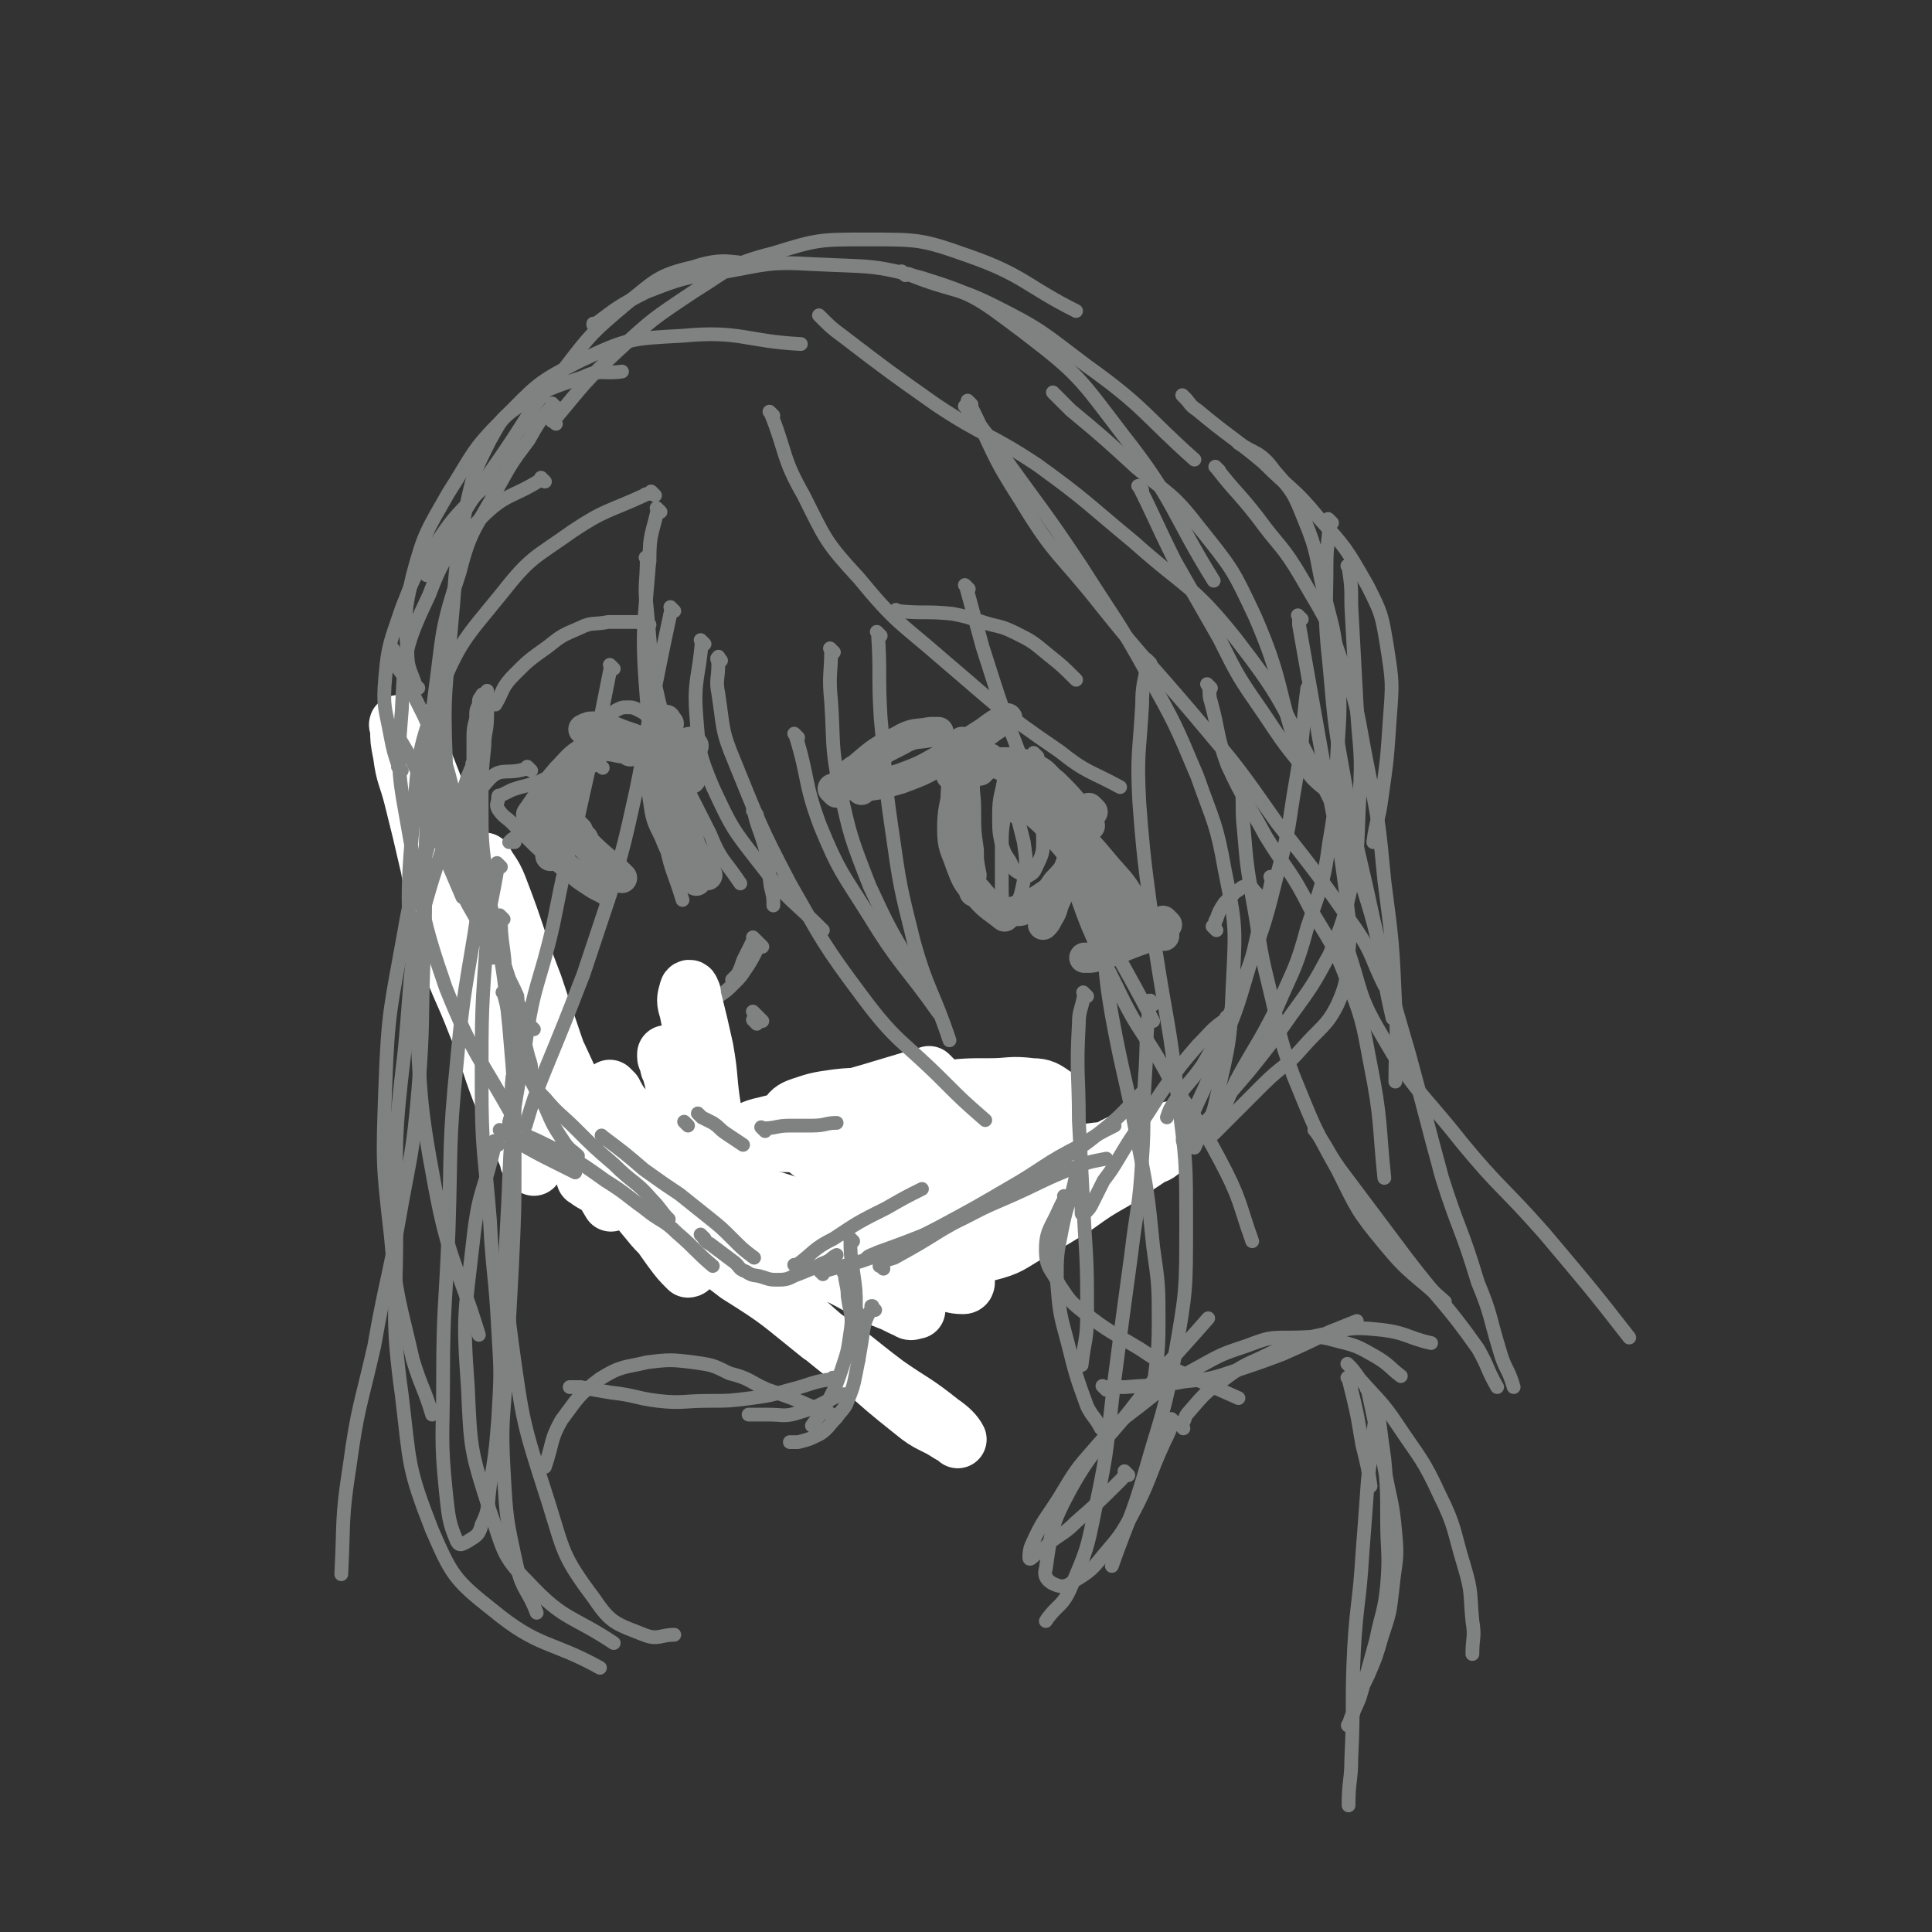 <svg viewBox='0 0 702 702' version='1.1' xmlns='http://www.w3.org/2000/svg' xmlns:xlink='http://www.w3.org/1999/xlink'><rect x="0" y="0" width="702" height="702" fill="#333333" stroke="none"/><g fill='none' stroke='#808282' stroke-width='11' stroke-linecap='round' stroke-linejoin='round'><path d='M251,283c-1,-1 -1,-1 -1,-1 -1,-1 0,0 0,0 0,0 0,0 0,0 0,0 0,0 0,0 -6,-5 -6,-5 -12,-9 -6,-4 -6,-4 -12,-6 -5,-2 -5,-2 -10,-3 -2,0 -2,0 -4,1 '/><path d='M229,273c-1,-1 -1,-1 -1,-1 -1,-1 0,0 0,0 0,0 0,0 0,0 0,0 0,0 0,0 -1,-1 0,0 0,0 -4,0 -4,-1 -9,-1 -3,0 -3,0 -6,2 -5,3 -5,4 -9,8 -6,7 -6,8 -11,15 '/><path d='M210,279c-1,-1 -1,-1 -1,-1 -1,-1 0,0 0,0 0,0 0,0 0,0 -2,4 -2,4 -3,8 -3,12 -3,13 -6,25 '/><path d='M304,288c-1,-1 -1,-1 -1,-1 -1,-1 0,0 0,0 0,0 0,0 0,0 0,0 0,0 0,0 -1,-1 0,0 0,0 0,0 0,0 0,0 5,-4 4,-5 9,-8 7,-6 7,-6 15,-10 5,-3 6,-2 11,-3 1,0 2,0 3,0 '/><path d='M313,287c-1,-1 -1,-1 -1,-1 -1,-1 0,0 0,0 0,0 0,0 0,0 0,0 0,0 0,0 -1,-1 0,0 0,0 8,-1 8,-1 15,-3 8,-3 8,-3 15,-7 9,-5 8,-5 16,-10 4,-3 4,-3 8,-5 '/><path d='M347,283c-1,-1 -1,-1 -1,-1 -1,-1 0,0 0,0 0,0 0,0 0,0 0,0 0,0 0,0 -1,-1 0,0 0,0 4,-1 4,-1 7,-2 6,-2 6,-3 12,-3 5,0 6,0 10,2 5,2 4,3 8,6 5,5 5,5 9,10 2,2 2,3 4,5 '/><path d='M361,277c-1,-1 -1,-1 -1,-1 -1,-1 0,0 0,0 0,0 0,0 0,0 0,0 -1,-1 0,0 4,2 6,3 11,7 5,4 5,4 9,8 7,8 6,8 12,16 3,5 3,5 6,10 '/><path d='M370,290c-1,-1 -1,-1 -1,-1 -1,-1 0,0 0,0 0,0 0,0 0,0 7,7 8,6 14,13 7,8 7,8 13,16 5,7 5,8 9,15 '/><path d='M392,304c-1,-1 -1,-1 -1,-1 -1,-1 0,0 0,0 0,0 0,0 0,0 0,0 -1,-1 0,0 4,4 5,5 10,11 5,6 6,6 10,13 4,6 4,7 7,13 '/><path d='M424,336c-1,-1 -1,-1 -1,-1 -1,-1 0,0 0,0 0,0 0,0 0,0 -5,2 -5,1 -9,3 -3,1 -3,1 -5,2 -3,1 -3,1 -6,3 -1,1 -1,1 -2,2 '/><path d='M423,340c-1,-1 -1,-1 -1,-1 -1,-1 0,0 0,0 0,0 0,0 0,0 -2,1 -2,0 -3,1 -6,2 -6,2 -11,4 -4,1 -4,2 -8,3 -3,1 -3,1 -6,1 '/><path d='M414,333c-1,-1 -1,-1 -1,-1 -1,-1 0,0 0,0 0,0 0,0 0,0 0,0 0,-1 0,0 -4,2 -4,3 -8,6 -2,2 -2,2 -4,3 '/><path d='M212,305c-1,-1 -1,-1 -1,-1 -1,-1 0,0 0,0 0,0 0,0 0,0 0,0 0,0 0,0 -1,-1 0,0 0,0 1,1 1,2 2,3 6,6 7,6 13,12 '/><path d='M210,302c-1,-1 -1,-1 -1,-1 -1,-1 0,0 0,0 0,0 0,0 0,0 0,0 0,0 0,0 -1,-1 0,0 0,0 '/><path d='M359,276c-1,-1 -1,-1 -1,-1 -1,-1 0,0 0,0 0,0 0,0 0,0 0,0 0,0 0,0 -1,-1 0,0 0,0 -1,2 -1,3 -2,5 '/><path d='M355,271c-1,-1 -1,-1 -1,-1 -1,-1 0,0 0,0 0,0 0,0 0,0 -2,6 -2,6 -3,12 -1,6 0,6 0,12 0,8 0,8 1,15 0,4 0,4 1,9 '/><path d='M351,271c-1,-1 -1,-1 -1,-1 -1,-1 0,0 0,0 0,0 0,0 0,0 -1,5 -2,5 -2,11 -1,9 -1,9 0,17 1,10 2,10 4,19 1,4 1,4 2,7 '/><path d='M352,279c-1,-1 -1,-1 -1,-1 -1,-1 0,0 0,0 0,0 0,0 0,0 0,0 0,-1 0,0 -2,3 -2,4 -3,8 -1,7 -2,8 -2,15 0,7 1,7 3,13 2,5 2,6 6,10 4,5 5,5 10,9 '/><path d='M397,295c-1,-1 -1,-1 -1,-1 -1,-1 0,0 0,0 0,0 0,0 0,0 0,1 0,1 0,1 -2,7 -2,7 -5,14 -2,5 -2,5 -4,10 -1,4 -2,4 -3,7 -2,4 -1,4 -3,7 -1,2 -1,2 -2,3 '/><path d='M393,314c-1,-1 -1,-1 -1,-1 -1,-1 0,0 0,0 0,0 0,0 0,0 0,0 0,-1 0,0 -4,3 -4,4 -8,8 -2,3 -2,3 -5,5 -3,2 -3,2 -6,4 -2,1 -2,1 -4,1 '/><path d='M243,263c-1,-1 -1,-1 -1,-1 -1,-1 0,0 0,0 0,0 0,0 0,0 0,0 0,-1 0,0 -1,3 -1,4 0,9 1,6 2,6 4,12 1,4 1,4 2,8 '/><path d='M239,274c-1,-1 -1,-1 -1,-1 -1,-1 0,0 0,0 0,0 0,0 0,0 0,2 0,2 0,3 0,7 0,7 1,14 1,7 1,7 4,13 2,5 2,5 5,9 2,4 3,4 5,8 '/><path d='M252,271c-1,-1 -1,-1 -1,-1 -1,-1 0,0 0,0 0,0 0,0 0,0 -1,2 -1,2 -2,4 -1,6 -1,6 -2,12 0,5 -1,5 0,9 1,5 1,5 3,9 1,4 1,4 3,7 1,3 2,2 3,5 1,1 0,1 1,2 '/></g>
<g fill='none' stroke='#808282' stroke-width='5' stroke-linecap='round' stroke-linejoin='round'><path d='M275,296c-1,-1 -1,-1 -1,-1 -1,-1 0,0 0,0 0,0 0,0 0,0 0,0 -1,-1 0,0 1,5 2,6 4,13 2,7 1,7 2,14 1,4 1,4 1,7 '/><path d='M275,342c-1,-1 -1,-1 -1,-1 -1,-1 0,0 0,0 0,0 0,0 0,0 0,0 0,0 0,0 -1,-1 0,0 0,0 -2,4 -2,4 -4,8 -1,3 -1,3 -2,5 -1,1 -1,1 -2,2 '/><path d='M277,344c-1,-1 -1,-1 -1,-1 -1,-1 0,0 0,0 0,0 0,0 0,0 0,0 0,0 0,0 -1,-1 0,0 0,0 0,0 0,0 0,0 -1,1 0,1 -1,2 -2,4 -2,4 -4,7 -2,3 -2,3 -4,5 -3,3 -3,3 -6,5 -1,1 -1,1 -2,2 '/><path d='M275,369c-1,-1 -1,-1 -1,-1 -1,-1 0,0 0,0 0,0 0,0 0,0 0,0 0,0 0,0 -1,-1 0,0 0,0 0,0 0,0 0,0 0,0 -1,-1 0,0 1,1 1,1 3,3 '/><path d='M275,372c-1,-1 -1,-1 -1,-1 -1,-1 0,0 0,0 0,0 0,0 0,0 0,0 0,0 0,0 -1,-1 0,0 0,0 0,0 0,0 0,0 0,0 0,0 0,0 '/><path d='M240,385c-1,-1 -1,-1 -1,-1 -1,-1 0,0 0,0 0,0 0,0 0,0 0,0 0,0 0,0 -1,-1 0,0 0,0 0,0 0,0 0,0 0,1 0,1 0,1 '/><path d='M254,390c-1,-1 -1,-1 -1,-1 -1,-1 0,0 0,0 0,0 0,0 0,0 0,0 0,0 0,0 -1,-1 0,0 0,0 0,0 0,0 0,0 0,1 0,1 0,1 0,1 0,1 0,2 0,1 0,1 1,2 1,1 2,1 3,2 '/><path d='M291,403c-1,-1 -1,-1 -1,-1 -1,-1 0,0 0,0 0,0 0,0 0,0 0,0 0,0 0,0 -1,-1 0,0 0,0 0,0 0,0 0,0 0,0 0,0 0,0 -1,-1 0,0 0,0 0,0 1,0 1,0 1,0 1,-1 2,-1 1,0 1,0 2,0 2,0 2,0 3,0 1,0 1,0 2,0 2,0 2,-1 4,-1 1,0 1,0 2,0 '/><path d='M310,402c-1,-1 -1,-1 -1,-1 -1,-1 0,0 0,0 0,0 0,0 0,0 0,0 0,0 0,0 -1,-1 0,0 0,0 0,0 0,0 0,0 1,1 1,0 2,1 1,1 1,1 2,2 1,1 1,1 3,2 1,1 2,0 3,1 1,0 1,1 2,1 1,0 1,0 2,0 1,0 1,-1 2,-1 1,0 1,0 2,0 1,-1 0,-1 1,-2 1,-1 1,-1 2,-2 1,-1 1,-1 1,-2 1,-1 0,-1 1,-2 1,-1 1,-1 2,-2 1,-1 1,-1 2,-2 '/><path d='M343,395c-1,-1 -1,-1 -1,-1 -1,-1 0,0 0,0 0,0 0,0 0,0 0,0 0,0 0,0 -1,-1 0,0 0,0 0,0 0,0 0,0 0,0 -1,0 0,0 6,-2 8,-2 15,-3 '/><path d='M297,408c-1,-1 -1,-1 -1,-1 -1,-1 0,0 0,0 0,0 0,0 0,0 0,0 0,0 0,0 -1,-1 0,0 0,0 0,0 0,0 0,0 0,0 0,0 0,0 -1,-1 -1,0 -2,0 -2,0 -2,0 -4,0 -2,0 -2,0 -4,0 -3,0 -3,0 -5,0 -3,0 -3,0 -5,-1 -2,0 -2,0 -4,-1 -2,0 -2,-1 -3,-1 '/><path d='M327,223c-1,-1 -1,-1 -1,-1 -1,-1 0,0 0,0 0,0 0,0 0,0 0,0 0,0 0,0 -1,-1 0,0 0,0 10,1 10,0 20,1 5,1 5,1 11,3 6,2 6,1 12,4 6,3 6,3 12,8 5,4 5,4 10,9 0,0 0,0 0,0 '/><path d='M236,227c-1,-1 -1,-1 -1,-1 -1,-1 0,0 0,0 0,0 0,0 0,0 0,0 0,0 0,0 -1,-1 0,0 0,0 -3,0 -4,0 -7,0 -4,0 -4,0 -7,0 -5,1 -6,0 -10,2 -7,3 -7,3 -12,7 -7,5 -7,5 -12,10 -5,5 -4,6 -7,11 '/><path d='M168,290c-1,-1 -1,-1 -1,-1 -1,-1 0,0 0,0 0,0 0,0 0,0 0,0 0,0 0,0 -1,-1 0,0 0,0 1,2 0,3 1,5 3,9 3,9 7,18 5,13 6,12 11,25 7,17 7,18 13,34 '/><path d='M162,297c-1,-1 -1,-1 -1,-1 -1,-1 0,0 0,0 0,0 0,0 0,0 0,0 -1,-1 0,0 0,1 1,2 2,4 6,8 7,8 12,16 6,9 7,9 11,18 5,11 5,12 8,23 3,9 2,9 4,18 1,5 1,5 1,9 '/><path d='M193,342c-1,-1 -1,-1 -1,-1 -1,-1 0,0 0,0 0,0 0,0 0,0 1,3 1,3 1,6 2,9 1,9 3,17 1,8 2,8 3,15 1,7 1,8 2,14 '/><path d='M199,369c-1,-1 -1,-1 -1,-1 -1,-1 0,0 0,0 0,0 0,0 0,0 0,0 0,-1 0,0 -1,2 0,3 0,7 0,5 1,5 1,10 0,5 0,5 0,10 0,4 1,4 1,8 0,5 -1,5 -1,10 0,2 0,2 0,4 '/><path d='M198,407c-1,-1 -1,-1 -1,-1 -1,-1 0,0 0,0 0,0 0,0 0,0 1,0 1,0 1,0 9,7 8,9 19,15 10,6 11,5 22,9 '/><path d='M211,411c-1,-1 -1,-1 -1,-1 -1,-1 0,0 0,0 0,0 0,0 0,0 0,0 -1,-1 0,0 9,5 10,6 21,11 7,4 7,4 15,8 8,4 9,5 16,9 '/><path d='M216,421c-1,-1 -1,-1 -1,-1 -1,-1 0,0 0,0 0,0 0,0 0,0 0,0 0,0 0,0 -1,-1 0,0 0,0 10,4 10,4 20,8 11,5 11,5 23,10 12,6 13,7 25,12 '/><path d='M244,425c-1,-1 -1,-1 -1,-1 -1,-1 0,0 0,0 0,0 0,0 0,0 0,0 -1,-1 0,0 9,5 10,6 20,12 11,7 12,6 23,12 4,3 4,3 9,6 '/><path d='M301,457c-1,-1 -1,-1 -1,-1 -1,-1 0,0 0,0 0,0 0,0 0,0 0,0 -1,0 0,0 10,-5 11,-5 22,-9 '/><path d='M303,458c-1,-1 -1,-1 -1,-1 -1,-1 0,0 0,0 0,0 0,0 0,0 0,0 0,0 0,0 -1,-1 0,0 0,0 4,-2 4,-3 9,-5 11,-6 11,-6 22,-11 12,-5 12,-5 24,-9 6,-3 6,-3 12,-5 '/><path d='M315,464c-1,-1 -1,-1 -1,-1 -1,-1 0,0 0,0 0,0 0,0 0,0 0,0 -1,0 0,0 4,-7 4,-7 10,-13 8,-8 8,-8 17,-15 11,-9 11,-9 23,-16 13,-10 14,-10 27,-18 '/></g>
<g fill='none' stroke='#FFFFFF' stroke-width='21' stroke-linecap='round' stroke-linejoin='round'><path d='M194,424c-1,-1 -1,-1 -1,-1 -1,-1 0,0 0,0 0,0 0,0 0,0 0,0 0,0 0,0 -1,-1 -1,-1 -1,-2 -5,-12 -5,-12 -10,-24 -5,-13 -4,-13 -9,-25 -5,-13 -6,-13 -10,-25 -5,-16 -4,-16 -7,-32 -3,-13 -3,-13 -6,-25 -2,-8 -3,-8 -4,-16 -1,-5 -1,-5 -1,-9 0,-1 -1,-2 0,-2 1,0 2,0 3,1 3,4 3,5 5,10 4,10 4,10 8,21 6,15 6,15 12,30 7,18 7,19 14,36 6,15 6,14 12,28 4,10 4,10 8,20 2,4 2,4 4,8 0,1 1,1 1,2 0,0 0,1 0,1 0,-1 0,-2 0,-3 -2,-5 -2,-5 -4,-9 -5,-11 -4,-12 -9,-23 -7,-14 -8,-14 -15,-29 -8,-16 -8,-16 -15,-33 -5,-10 -5,-10 -9,-21 -1,-4 -2,-7 -2,-7 0,0 1,3 3,5 4,6 4,6 7,11 6,11 7,11 12,23 7,14 7,15 13,30 7,15 7,15 13,31 5,12 4,13 9,25 3,7 3,7 6,14 1,2 1,2 1,3 0,0 0,0 0,0 -3,-5 -3,-5 -5,-10 -5,-14 -5,-14 -9,-28 -7,-20 -7,-20 -14,-41 -7,-18 -6,-18 -13,-36 -2,-5 -3,-5 -5,-9 0,0 0,1 0,1 3,9 3,9 6,18 5,14 5,14 10,27 6,13 5,13 11,25 6,13 6,13 12,25 6,11 5,11 11,22 5,7 5,7 10,13 4,5 5,5 9,9 3,3 3,3 5,6 1,1 1,1 1,1 0,1 -1,1 -1,1 -3,-3 -3,-3 -6,-7 -8,-11 -7,-11 -14,-22 -9,-11 -10,-10 -18,-21 -5,-7 -5,-7 -9,-13 0,-1 -1,-1 -1,-1 3,4 4,5 8,9 11,11 11,10 21,20 14,13 13,14 27,26 13,11 13,10 27,21 13,12 13,12 27,23 10,9 10,9 20,17 6,5 7,4 13,8 2,1 3,2 3,2 -1,-2 -3,-4 -6,-6 -10,-8 -10,-7 -20,-14 -12,-9 -12,-10 -24,-18 -15,-12 -14,-12 -30,-22 -13,-10 -13,-10 -27,-19 -10,-6 -10,-6 -19,-11 -4,-2 -5,-2 -8,-4 -1,-1 -2,-1 -1,-1 0,-1 1,0 3,0 9,1 9,1 17,3 13,4 13,4 25,9 13,6 13,7 27,13 11,6 11,6 21,11 8,4 8,5 15,8 5,2 5,2 10,4 1,0 2,0 2,0 -1,0 -2,1 -3,0 -7,-3 -7,-4 -13,-7 -11,-6 -11,-6 -22,-11 -14,-8 -14,-8 -27,-15 -11,-6 -11,-7 -22,-12 -7,-4 -7,-4 -14,-6 -2,-1 -2,0 -4,0 0,0 0,0 0,0 4,2 4,2 8,3 9,2 9,1 17,3 14,3 14,2 28,5 13,4 13,4 26,9 11,4 11,5 21,10 8,4 7,5 14,8 4,2 4,2 8,3 1,0 1,0 1,0 0,0 0,1 -1,1 -4,0 -5,-1 -9,-2 -11,-3 -11,-3 -22,-7 -13,-5 -13,-6 -27,-11 -15,-6 -15,-6 -31,-11 -10,-4 -10,-4 -22,-7 -6,-2 -7,-2 -13,-3 -2,0 -2,0 -3,1 0,0 0,1 1,1 5,3 4,4 9,6 10,4 10,4 20,7 14,4 14,4 29,7 15,3 15,4 30,6 13,2 13,3 27,3 10,0 10,0 20,-2 8,-2 8,-3 15,-7 9,-5 9,-5 17,-10 7,-5 7,-5 14,-9 6,-4 6,-4 12,-8 3,-2 3,-1 5,-3 0,0 0,-1 0,-1 -3,0 -3,0 -6,0 -7,0 -7,0 -14,1 -11,1 -11,2 -21,3 -12,2 -13,0 -25,3 -10,3 -10,4 -21,8 -7,3 -7,3 -13,7 -4,3 -4,3 -6,7 -1,1 -1,3 0,3 4,2 5,3 10,2 13,-1 13,-2 25,-5 15,-5 15,-5 29,-11 14,-6 13,-6 26,-12 8,-4 9,-4 16,-8 3,-2 3,-3 4,-4 0,-1 -1,0 -2,0 -7,1 -8,0 -14,3 -9,4 -9,5 -17,10 -5,3 -4,4 -8,7 '/><path d='M223,397c-1,-1 -1,-1 -1,-1 -1,-1 0,0 0,0 0,0 0,0 0,0 0,0 -1,-1 0,0 2,2 2,4 5,7 7,7 7,7 14,14 5,5 5,5 10,9 3,3 3,3 6,6 2,2 2,2 4,4 1,1 1,1 1,1 0,0 0,-1 -1,-2 -2,-4 -2,-4 -4,-7 -2,-5 -2,-5 -4,-10 -3,-6 -3,-6 -5,-12 -2,-6 -1,-6 -3,-12 -1,-4 -1,-4 -2,-7 0,-2 -1,-2 -1,-3 0,0 0,-1 0,-1 0,1 0,2 1,3 0,2 0,2 1,3 1,3 1,3 3,5 2,4 3,3 5,7 3,5 2,5 5,9 2,4 3,3 5,7 1,2 0,2 1,4 0,1 1,1 1,1 0,0 0,0 0,0 -1,-3 -1,-3 -2,-6 -2,-6 -2,-6 -3,-12 -2,-12 -1,-12 -3,-23 -2,-9 -2,-9 -4,-17 -1,-2 0,-3 -1,-4 0,-1 -1,-1 -1,0 -1,3 -1,4 0,7 1,5 1,5 2,9 2,7 2,7 3,13 2,12 2,12 4,23 '/><path d='M339,392c-1,-1 -1,-1 -1,-1 -1,-1 0,0 0,0 -1,0 -1,0 -2,0 -10,3 -10,3 -20,6 -11,3 -11,4 -21,7 -9,3 -9,3 -17,5 -5,1 -5,2 -9,3 -3,1 -3,0 -5,1 0,0 0,1 0,1 4,1 4,1 8,1 13,0 13,1 26,0 15,-1 15,-1 30,-3 13,-1 13,-1 26,-3 10,-2 10,-1 19,-4 6,-2 7,-1 10,-4 1,-1 1,-2 0,-3 -3,-2 -4,-3 -8,-3 -8,-1 -8,0 -15,0 -9,0 -9,0 -18,1 -10,1 -10,1 -20,2 -9,1 -10,0 -18,1 -7,1 -7,1 -13,3 -3,1 -4,2 -5,4 -1,2 0,3 1,4 5,6 5,8 12,11 14,6 15,6 30,8 14,3 14,2 28,2 11,0 12,0 22,-3 6,-1 6,-2 11,-5 2,-1 1,-2 2,-3 '/></g>
<g fill='none' stroke='#808282' stroke-width='5' stroke-linecap='round' stroke-linejoin='round'><path d='M250,409c-1,-1 -1,-1 -1,-1 -1,-1 0,0 0,0 0,0 0,0 0,0 0,0 0,0 0,0 -1,-1 0,0 0,0 0,0 0,0 0,0 '/><path d='M255,406c-1,-1 -1,-1 -1,-1 -1,-1 0,0 0,0 0,0 0,0 0,0 0,0 0,0 0,0 -1,-1 0,0 0,0 0,0 0,0 0,0 0,0 -1,-1 0,0 0,0 0,0 1,1 2,1 2,1 4,2 3,2 2,2 5,4 3,2 3,2 6,4 '/><path d='M278,411c-1,-1 -1,-1 -1,-1 -1,-1 0,0 0,0 0,0 0,0 0,0 0,0 0,0 0,0 -1,-1 0,0 0,0 0,0 0,0 0,0 0,0 0,0 0,0 -1,-1 0,0 0,0 5,0 5,-1 10,-1 4,0 4,0 8,0 5,0 5,-1 9,-1 '/><path d='M157,281c-1,-1 -1,-1 -1,-1 -1,-1 0,0 0,0 0,0 0,0 0,0 1,7 0,7 1,13 2,10 2,10 5,19 3,7 3,7 6,14 '/><path d='M144,266c-1,-1 -1,-1 -1,-1 -1,-1 0,0 0,0 0,0 0,0 0,0 0,0 0,0 0,0 -1,-1 0,0 0,0 5,8 5,8 9,16 5,10 5,10 9,20 5,10 4,10 8,20 3,9 3,10 6,18 2,5 2,5 4,9 '/><path d='M162,286c-1,-1 -1,-1 -1,-1 -1,-1 0,0 0,0 0,0 0,0 0,0 0,1 0,1 0,2 0,8 0,8 1,16 1,7 2,7 4,13 3,7 3,7 6,13 4,7 5,7 8,14 4,9 4,9 6,17 1,5 1,5 2,9 '/><path d='M183,334c-1,-1 -1,-1 -1,-1 -1,-1 0,0 0,0 0,0 0,0 0,0 0,0 -1,-1 0,0 0,5 0,6 1,13 1,8 0,8 1,15 1,7 1,7 2,13 1,5 0,5 1,10 0,4 1,4 1,7 '/><path d='M188,363c-1,-1 -1,-1 -1,-1 -1,-1 0,0 0,0 0,0 0,0 0,0 0,6 0,6 0,12 0,5 0,5 0,10 0,6 -1,6 -1,12 0,5 0,5 0,9 0,2 0,2 -1,3 '/><path d='M188,363c-1,-1 -1,-1 -1,-1 -1,-1 0,0 0,0 0,0 0,0 0,0 0,0 0,-1 0,0 -1,5 0,6 0,13 0,5 0,5 0,10 0,5 -1,5 -1,10 0,4 0,4 0,8 0,3 -1,3 -1,6 '/><path d='M183,412c-1,-1 -1,-1 -1,-1 -1,-1 0,0 0,0 0,0 0,0 0,0 0,0 -1,-1 0,0 2,1 3,2 6,4 7,4 7,4 13,7 4,2 4,2 8,4 '/><path d='M195,395c-1,-1 -1,-1 -1,-1 -1,-1 0,0 0,0 0,0 0,0 0,0 0,0 0,0 0,0 -1,-1 0,0 0,0 2,3 2,3 4,5 5,6 6,6 11,11 7,7 7,7 14,13 7,7 8,6 14,13 3,3 3,4 6,7 '/><path d='M193,414c-1,-1 -1,-1 -1,-1 -1,-1 0,0 0,0 0,0 0,0 0,0 0,0 -1,-1 0,0 5,2 6,3 13,6 8,5 8,5 15,10 8,5 7,5 14,10 6,5 7,4 12,9 7,6 7,7 13,12 '/><path d='M220,414c-1,-1 -1,-1 -1,-1 -1,-1 0,0 0,0 0,0 0,0 0,0 0,0 0,0 0,0 -1,-1 0,0 0,0 8,6 8,6 15,12 7,5 7,5 13,9 5,4 5,4 10,8 5,4 5,4 9,8 4,4 4,4 8,7 '/><path d='M256,450c-1,-1 -1,-1 -1,-1 -1,-1 0,0 0,0 0,0 0,0 0,0 0,0 -1,-1 0,0 1,1 1,2 3,3 4,3 4,3 8,6 3,2 2,3 5,4 3,2 3,1 6,2 3,1 3,1 6,1 4,0 4,-1 7,-2 5,-2 5,-2 9,-4 3,-1 3,-2 5,-3 '/><path d='M290,461c-1,-1 -1,-1 -1,-1 -1,-1 0,0 0,0 0,0 0,0 0,0 0,0 0,0 0,0 -1,-1 0,0 0,0 7,-5 6,-6 14,-10 9,-6 9,-6 19,-11 7,-4 7,-4 13,-7 '/><path d='M324,456c-1,-1 -1,-1 -1,-1 -1,-1 0,0 0,0 0,0 0,0 0,0 0,0 0,0 0,0 -1,-1 0,0 0,0 -2,1 -2,0 -4,1 -2,0 -2,1 -3,1 0,0 -1,0 -1,0 1,-1 2,-1 4,-2 11,-4 11,-4 21,-8 13,-5 12,-6 24,-11 14,-6 14,-7 27,-12 5,-2 6,-2 11,-3 '/><path d='M299,463c-1,-1 -1,-1 -1,-1 -1,-1 0,0 0,0 0,0 0,0 0,0 0,0 0,0 0,0 -1,-1 0,0 0,0 0,0 1,0 1,0 10,-3 10,-2 20,-6 12,-4 12,-5 22,-10 13,-7 13,-7 25,-14 14,-8 13,-9 27,-16 6,-4 6,-4 12,-7 '/><path d='M321,461c-1,-1 -1,-1 -1,-1 -1,-1 0,0 0,0 0,0 0,0 0,0 0,0 -1,0 0,0 1,-2 2,-2 5,-3 9,-5 9,-5 17,-10 7,-4 7,-4 14,-8 8,-4 8,-4 15,-8 7,-4 7,-4 14,-9 7,-5 8,-5 14,-10 9,-7 9,-8 16,-15 '/><path d='M442,338c-1,-1 -1,-1 -1,-1 -1,-1 0,0 0,0 0,0 0,0 0,0 0,0 0,0 0,0 -1,-1 0,0 0,0 0,0 0,0 0,0 1,-2 0,-2 1,-3 1,-3 1,-3 3,-6 2,-2 2,-2 4,-4 2,-1 2,-2 4,-2 2,0 2,1 3,2 2,2 2,2 4,4 '/><path d='M463,320c-1,-1 -1,-1 -1,-1 -1,-1 0,0 0,0 0,0 0,0 0,0 0,1 0,1 0,1 -2,10 -2,10 -5,19 -2,9 -2,9 -5,17 -3,8 -3,8 -7,16 -4,8 -4,8 -8,15 -5,7 -6,7 -10,13 -2,3 -2,3 -3,6 '/><path d='M447,371c-1,-1 -1,-1 -1,-1 -1,-1 0,0 0,0 0,0 0,0 0,0 0,0 0,-1 0,0 -6,4 -6,5 -11,10 -6,7 -6,7 -11,14 -5,7 -5,8 -10,15 -4,6 -4,6 -7,11 -3,5 -3,5 -6,9 -2,4 -2,4 -4,8 -1,2 -1,2 -3,4 0,0 -1,0 -1,0 0,0 0,-1 0,-1 0,-2 0,-2 -1,-4 -1,-2 -1,-2 -1,-4 0,-1 0,-1 0,-1 '/><path d='M176,338c-1,-1 -1,-1 -1,-1 -1,-1 0,0 0,0 0,0 0,0 0,0 0,-1 0,-1 0,-2 -1,-10 -1,-10 -2,-19 0,-7 0,-7 0,-14 0,-6 -1,-6 -1,-12 0,-6 0,-6 0,-12 0,-5 0,-5 0,-9 0,-4 0,-4 1,-8 0,-3 0,-3 1,-5 0,-2 0,-2 1,-3 0,-1 1,-1 2,-1 0,-1 0,-1 0,-1 0,0 0,0 0,0 0,1 0,1 0,1 0,1 0,1 0,2 0,3 0,3 0,6 0,6 -1,6 -1,11 -1,10 -1,10 -1,20 0,15 0,15 2,29 2,14 2,14 5,27 2,8 3,8 6,15 '/><path d='M173,279c-1,-1 -1,-1 -1,-1 -1,-1 0,0 0,0 0,0 0,0 0,0 0,0 0,-1 0,0 -1,1 -1,2 -2,4 -2,7 -3,7 -3,13 0,9 0,9 2,17 3,10 3,10 7,20 3,9 4,9 7,18 3,8 2,8 4,15 2,6 2,6 3,11 1,4 1,4 2,8 1,3 1,3 1,5 0,1 0,1 0,2 0,0 0,0 0,0 '/><path d='M184,362c-1,-1 -1,-1 -1,-1 -1,-1 0,0 0,0 0,0 0,0 0,0 3,11 2,11 6,22 4,10 4,10 9,19 3,7 3,7 7,13 2,3 3,3 5,5 '/><path d='M194,374c-1,-1 -1,-1 -1,-1 -1,-1 0,0 0,0 0,0 0,0 0,0 0,0 0,0 0,0 -3,-4 -3,-4 -4,-7 -4,-8 -3,-8 -6,-16 -3,-9 -3,-9 -5,-17 -3,-11 -3,-11 -6,-21 -3,-10 -3,-10 -6,-21 -3,-8 -2,-8 -5,-16 -3,-8 -4,-8 -7,-15 -3,-6 -3,-6 -6,-12 -2,-4 -3,-4 -5,-8 -1,-2 0,-2 0,-4 '/><path d='M175,324c-1,-1 -1,-1 -1,-1 -1,-1 0,0 0,0 0,0 0,0 0,0 0,0 0,0 0,0 -1,-1 -1,-1 -1,-1 -6,-11 -8,-11 -11,-22 -4,-11 -2,-12 -3,-24 -1,-9 -1,-10 0,-20 0,-7 1,-7 2,-15 0,-3 1,-3 1,-5 '/><path d='M240,186c-1,-1 -1,-1 -1,-1 -1,-1 0,0 0,0 0,0 0,0 0,0 -2,9 -3,9 -3,18 -2,25 -3,26 -1,51 2,27 3,27 7,53 2,10 3,10 6,20 '/><path d='M236,204c-1,-1 -1,-1 -1,-1 -1,-1 0,0 0,0 0,9 -1,9 0,18 2,20 1,21 6,40 6,22 7,22 17,42 4,10 5,9 11,18 '/><path d='M256,234c-1,-1 -1,-1 -1,-1 -1,-1 0,0 0,0 0,0 0,0 0,0 -1,13 -3,14 -2,27 1,13 1,14 6,26 7,15 7,15 18,29 9,12 11,12 22,23 '/><path d='M262,240c-1,-1 -1,-2 -1,-1 -1,0 0,1 0,2 0,6 -1,6 0,11 2,13 1,13 6,25 9,22 9,23 20,44 12,21 12,22 27,42 12,16 14,15 29,30 7,7 7,7 15,14 '/><path d='M290,268c-1,-1 -1,-1 -1,-1 -1,-1 0,0 0,0 0,0 0,0 0,0 5,16 3,17 9,33 7,17 8,17 18,33 11,18 13,18 25,35 '/><path d='M303,237c-1,-1 -1,-1 -1,-1 -1,-1 0,0 0,0 0,0 0,0 0,0 0,9 -1,9 0,19 1,15 0,16 3,31 4,18 4,18 11,36 7,15 7,15 16,30 3,7 4,6 8,13 '/><path d='M320,231c-1,-1 -1,-1 -1,-1 -1,-1 0,0 0,0 1,15 0,15 1,31 2,20 1,20 4,40 3,21 3,21 8,41 5,18 7,18 13,36 '/><path d='M352,214c-1,-1 -1,-1 -1,-1 -1,-1 0,0 0,0 0,0 0,0 0,0 3,11 3,11 6,22 7,22 7,22 15,43 10,24 11,24 22,47 12,23 13,23 25,46 '/><path d='M377,275c-1,-1 -1,-1 -1,-1 -1,-1 0,0 0,0 0,0 0,0 0,0 6,20 5,20 11,39 8,24 8,24 19,46 8,17 10,16 19,33 9,14 10,14 18,29 8,15 7,16 12,30 '/><path d='M401,332c-1,-1 -1,-1 -1,-1 -1,-1 0,0 0,0 0,0 0,0 0,0 0,2 0,2 0,3 2,17 1,18 4,35 4,22 5,22 9,44 4,20 4,20 6,40 2,14 2,14 2,28 0,13 -1,13 -2,25 '/><path d='M395,362c-1,-1 -1,-1 -1,-1 -1,-1 0,0 0,0 -1,6 -2,6 -2,11 -1,18 0,18 0,35 1,19 1,19 2,38 1,16 1,16 1,33 0,9 -1,9 -2,18 '/><path d='M245,222c-1,-1 -1,-1 -1,-1 -1,-1 0,0 0,0 0,0 0,0 0,0 -3,14 -3,14 -6,29 -4,19 -3,19 -7,38 -4,18 -4,18 -9,36 -5,15 -5,15 -10,30 -7,18 -7,18 -14,35 -4,10 -4,10 -7,20 '/><path d='M223,243c-1,-1 -1,-1 -1,-1 -1,-1 0,0 0,0 0,0 0,0 0,0 -2,10 -2,10 -4,20 -4,17 -4,17 -8,35 -5,19 -5,19 -9,39 -5,22 -7,21 -10,43 -4,24 -5,24 -6,49 -1,30 -3,30 1,60 4,29 4,29 13,57 6,19 5,20 17,36 6,9 8,9 18,13 5,2 6,0 11,0 '/><path d='M162,292c-1,-1 -1,-2 -1,-1 -1,0 0,0 0,1 -2,6 -2,6 -4,11 -5,17 -7,17 -10,35 -5,28 -6,29 -7,57 -1,27 -1,28 2,54 2,23 3,23 8,45 3,10 4,10 7,20 '/><path d='M174,310c-1,-1 -1,-1 -1,-1 -1,-1 0,0 0,0 0,0 0,0 0,0 3,12 4,12 6,24 4,20 4,20 6,40 2,23 2,23 2,47 0,20 0,20 -1,41 -1,18 -1,18 -2,37 -1,18 -2,18 -1,36 1,18 1,18 5,36 2,8 4,8 7,16 '/><path d='M181,416c-1,-1 -1,-1 -1,-1 -1,-1 0,0 0,0 -4,18 -6,17 -8,35 -3,27 -4,27 -2,54 1,23 1,23 8,45 5,14 4,16 14,26 13,14 16,12 31,22 '/><path d='M418,241c-1,-1 -1,-1 -1,-1 -1,-1 0,0 0,0 -1,8 -2,8 -2,16 -1,18 -2,18 -1,36 2,27 3,27 6,54 4,26 5,26 8,53 3,23 3,23 3,46 0,24 0,24 -4,47 -4,22 -5,22 -11,43 -5,17 -6,17 -12,34 '/><path d='M419,365c-1,-1 -1,-1 -1,-1 -1,-1 0,0 0,0 0,0 0,0 0,0 0,0 0,-1 0,0 -2,13 -1,14 -2,28 -1,15 0,15 -1,29 -1,18 -2,18 -4,35 -3,22 -3,22 -6,45 -3,24 -2,24 -7,47 -3,15 -3,15 -9,29 -3,7 -5,6 -9,12 '/><path d='M427,517c-1,-1 -1,-1 -1,-1 -1,-1 0,0 0,0 -1,4 -1,4 -3,8 -6,13 -5,14 -12,27 -4,7 -4,7 -10,14 -4,5 -5,6 -10,9 -3,2 -4,3 -7,2 -3,-1 -5,-3 -4,-6 2,-14 2,-16 9,-29 9,-16 11,-15 22,-29 13,-17 14,-17 28,-33 '/><path d='M310,451c-1,-1 -1,-1 -1,-1 -1,-1 0,0 0,0 0,0 0,0 0,0 0,0 -1,-1 0,0 0,5 0,6 1,12 1,7 1,7 1,13 1,6 1,6 1,12 0,4 0,4 0,7 '/><path d='M308,464c-1,-1 -1,-1 -1,-1 -1,-1 0,0 0,0 0,0 0,0 0,0 0,0 0,0 0,0 -1,-1 0,0 0,0 0,0 0,0 0,0 0,0 -1,-1 0,0 0,3 1,4 1,8 1,7 2,7 1,13 -1,7 -1,7 -3,13 -2,6 -2,6 -5,12 -3,5 -3,5 -6,9 '/><path d='M318,476c-1,-1 -1,-1 -1,-1 -1,-1 0,0 0,0 0,0 0,0 0,0 0,0 0,-1 0,0 -3,5 -3,6 -4,13 -1,6 -1,6 -2,11 -1,5 -1,5 -3,10 -1,3 -2,3 -4,6 -3,3 -3,4 -6,6 -4,2 -4,2 -8,3 -2,0 -2,0 -3,0 '/><path d='M392,428c-1,-1 -1,-1 -1,-1 -1,-1 0,0 0,0 0,0 0,0 0,0 0,0 0,0 0,0 -1,-1 0,0 0,0 -2,10 -3,9 -5,19 -2,10 -2,10 -2,19 1,12 1,12 4,23 3,12 3,12 7,23 2,4 3,4 5,8 '/><path d='M388,436c-1,-1 -1,-1 -1,-1 -1,-1 0,0 0,0 0,0 0,0 0,0 -1,2 -1,2 -2,4 -3,7 -5,8 -5,15 0,7 2,7 5,13 4,6 4,6 9,10 9,7 10,7 20,13 9,6 9,6 18,10 9,4 9,4 18,8 '/><path d='M402,505c-1,-1 -1,-1 -1,-1 -1,-1 0,0 0,0 0,0 0,0 0,0 4,0 4,0 8,0 11,-1 11,0 21,-2 10,-1 10,-1 19,-4 9,-3 9,-3 17,-6 9,-4 9,-4 17,-8 5,-2 5,-2 10,-4 '/><path d='M430,519c-1,-1 -1,-1 -1,-1 -1,-1 0,0 0,0 0,0 0,0 0,0 0,0 0,0 0,0 -1,-1 0,0 0,0 2,-2 1,-3 3,-5 6,-7 6,-7 13,-12 8,-6 8,-5 16,-9 9,-4 9,-5 19,-7 10,-2 10,-3 20,-2 11,1 11,3 20,5 '/><path d='M308,508c-1,-1 -1,-1 -1,-1 -1,-1 0,0 0,0 0,0 0,0 0,0 -1,0 -1,0 -2,0 -7,3 -7,4 -14,6 -6,2 -6,1 -12,1 -4,0 -4,0 -7,0 '/><path d='M146,280c-1,-1 -1,-1 -1,-1 -1,-1 0,0 0,0 0,0 0,0 0,0 -2,-6 -2,-6 -3,-11 -2,-11 -3,-11 -2,-22 1,-12 2,-13 6,-25 4,-10 4,-11 10,-20 7,-10 7,-11 15,-19 5,-6 6,-5 12,-9 '/><path d='M198,175c-1,-1 -1,-1 -1,-1 -1,-1 0,0 0,0 0,0 0,0 0,0 -11,7 -13,5 -22,14 -11,12 -13,12 -19,28 -9,19 -9,21 -10,42 -2,23 -1,24 3,47 5,27 4,28 13,54 10,25 13,26 25,48 '/><path d='M182,315c-1,-1 -1,-1 -1,-1 -1,-1 0,0 0,0 -2,13 -3,13 -4,26 -2,27 -2,27 -2,54 0,24 1,24 3,49 1,20 2,20 3,40 1,16 1,16 0,33 -1,12 -1,12 -3,24 -1,7 0,8 -3,14 -1,4 -2,4 -5,6 -2,1 -3,2 -4,0 -3,-7 -3,-9 -4,-18 -2,-20 -1,-20 -1,-41 0,-27 1,-27 2,-54 1,-31 0,-31 3,-61 3,-33 5,-34 9,-65 '/><path d='M176,339c-1,-1 -1,-1 -1,-1 -1,-1 0,0 0,0 0,0 0,0 0,0 -4,-9 -6,-9 -8,-18 -5,-22 -4,-22 -5,-44 -1,-25 0,-25 2,-49 2,-21 1,-21 5,-41 3,-14 3,-14 9,-26 4,-7 4,-8 10,-12 11,-7 12,-7 24,-11 6,-3 7,-1 14,-2 '/><path d='M415,178c-1,-1 -1,-1 -1,-1 -1,-1 0,0 0,0 0,0 0,0 0,0 0,0 -1,-1 0,0 6,12 6,13 13,27 8,14 8,14 16,28 7,14 7,14 16,27 8,12 8,12 18,24 5,5 6,4 11,9 '/><path d='M440,250c-1,-1 -1,-1 -1,-1 -1,-1 0,0 0,0 1,3 0,3 1,6 3,11 2,12 6,23 6,13 7,13 14,26 8,13 9,12 16,26 7,12 8,12 13,25 6,15 6,16 9,32 4,20 3,22 5,41 '/><path d='M452,285c-1,-1 -1,-1 -1,-1 -1,-1 0,0 0,0 0,0 0,0 0,0 1,9 0,9 1,18 1,12 1,12 3,24 3,16 2,16 6,32 4,16 3,17 9,33 7,17 7,18 16,34 7,14 7,15 17,27 9,11 11,11 22,21 '/><path d='M479,412c-1,-1 -1,-1 -1,-1 -1,-1 0,0 0,0 5,7 4,7 9,14 12,16 12,16 24,32 13,17 14,16 26,33 4,7 3,7 7,14 '/><path d='M155,209c-1,-1 -1,-1 -1,-1 -1,-1 0,0 0,0 0,0 0,0 0,0 3,-4 3,-4 5,-7 12,-18 11,-18 23,-35 11,-16 10,-17 23,-32 10,-13 10,-13 23,-24 10,-8 11,-10 24,-13 12,-4 14,-1 26,-1 '/><path d='M152,250c-1,-1 -1,-1 -1,-1 -1,-1 0,0 0,0 0,0 0,0 0,0 -2,-6 -3,-6 -3,-13 -1,-13 -1,-14 2,-27 4,-15 5,-16 13,-30 9,-14 8,-15 20,-27 12,-12 12,-13 28,-21 17,-8 18,-8 37,-9 21,-2 23,2 43,3 '/><path d='M202,154c-1,-1 -1,-1 -1,-1 -1,-1 0,0 0,0 0,0 0,0 0,0 0,0 -1,0 0,0 11,-13 11,-14 24,-26 12,-11 12,-11 27,-21 13,-8 13,-10 29,-14 16,-5 17,-5 34,-5 19,0 20,0 37,6 20,7 21,11 39,20 '/><path d='M329,100c-1,-1 -1,-1 -1,-1 -1,-1 0,0 0,0 1,1 2,0 3,1 15,6 16,4 30,11 18,9 18,10 34,22 21,15 21,18 39,34 '/><path d='M431,145c-1,-1 -1,-1 -1,-1 -1,-1 0,0 0,0 0,0 0,0 0,0 3,3 2,3 5,5 12,10 12,9 24,19 10,10 11,9 20,20 10,11 10,11 18,25 5,10 5,10 7,22 2,13 2,13 1,26 -1,15 -1,15 -3,29 -1,8 -2,8 -3,16 '/><path d='M491,207c-1,-1 -1,-1 -1,-1 -1,-1 0,0 0,0 0,0 0,0 0,0 1,7 1,7 1,14 1,19 1,19 2,37 1,16 2,16 1,32 -1,17 0,17 -3,33 -3,13 -3,13 -8,25 -6,11 -6,11 -14,22 -7,10 -7,10 -15,20 -6,7 -6,7 -12,14 -4,5 -4,5 -8,9 -2,2 -4,4 -4,3 -1,-1 1,-4 2,-7 5,-12 6,-12 10,-24 7,-16 7,-16 12,-33 6,-17 6,-17 10,-33 5,-18 4,-18 7,-35 3,-17 2,-18 4,-33 '/><path d='M473,225c-1,-1 -1,-1 -1,-1 -1,-1 0,0 0,0 0,1 0,2 0,3 3,17 3,17 6,34 3,17 3,17 6,33 3,15 3,15 5,30 1,11 2,11 1,22 -1,9 0,10 -4,19 -4,8 -6,8 -13,16 -6,7 -7,6 -14,13 -6,6 -6,6 -12,12 -3,3 -4,4 -6,6 0,0 0,-1 0,-1 4,-9 4,-9 8,-18 7,-13 8,-13 15,-27 6,-14 7,-14 11,-29 5,-15 6,-16 8,-31 3,-17 2,-17 3,-34 1,-15 1,-15 0,-30 -1,-14 -2,-14 -5,-27 -3,-13 -2,-14 -7,-26 -4,-10 -4,-10 -11,-18 -5,-7 -7,-6 -13,-10 '/><path d='M443,171c-1,-1 -1,-1 -1,-1 -1,-1 0,0 0,0 0,0 0,0 0,0 7,9 8,9 15,18 8,11 9,10 16,22 8,14 9,14 14,29 7,19 6,20 10,40 4,20 4,20 6,41 3,23 3,23 4,46 1,13 0,13 0,27 '/><path d='M484,190c-1,-1 -1,-1 -1,-1 -1,-1 0,0 0,0 0,8 -1,8 -1,16 0,18 -1,18 1,36 2,23 2,23 6,45 4,24 5,24 10,48 6,25 6,25 13,49 6,22 6,23 12,45 6,19 7,18 13,38 5,12 4,12 8,25 2,7 3,6 5,13 '/><path d='M490,341c-1,-1 -1,-1 -1,-1 -1,-1 0,0 0,0 0,0 0,0 0,0 0,2 -1,2 0,3 6,17 4,18 13,33 12,21 14,20 29,39 14,17 15,16 30,33 16,19 17,20 31,38 '/><path d='M217,119c-1,-1 -1,-1 -1,-1 -1,-1 0,0 0,0 0,0 0,0 0,0 0,0 -1,0 0,0 8,-6 9,-7 19,-12 13,-5 13,-5 27,-7 17,-3 17,-4 34,-3 20,1 21,0 39,5 19,6 20,7 36,19 21,16 21,17 37,38 19,24 18,29 33,53 '/><path d='M384,144c-1,-1 -1,-1 -1,-1 -1,-1 0,0 0,0 0,0 0,0 0,0 3,3 3,3 6,6 12,10 12,10 24,21 12,10 13,9 23,22 12,15 12,15 20,32 10,23 8,26 15,47 '/><path d='M281,151c-1,-1 -1,-1 -1,-1 -1,-1 0,0 0,0 0,0 0,0 0,0 6,15 4,16 12,30 8,16 8,17 20,30 14,17 15,16 31,30 20,17 20,18 42,33 10,8 11,7 22,13 '/><path d='M353,147c-1,-1 -1,-1 -1,-1 -1,-1 0,0 0,0 0,0 0,0 0,0 9,18 8,19 19,36 12,20 14,19 29,38 16,20 17,20 34,40 16,19 16,19 30,39 15,19 15,19 29,39 6,9 5,10 10,20 '/><path d='M299,116c-1,-1 -1,-1 -1,-1 -1,-1 0,0 0,0 0,0 0,0 0,0 4,4 4,4 8,7 17,13 17,13 34,25 18,12 19,10 37,22 18,13 18,14 35,28 19,17 21,15 37,35 17,22 16,23 29,48 11,22 11,22 18,45 7,22 5,24 10,45 '/><path d='M352,149c-1,-1 -1,-1 -1,-1 -1,-1 0,0 0,0 7,9 7,9 13,17 15,21 15,20 29,41 12,19 13,19 24,39 10,18 10,18 18,37 6,17 7,17 10,34 4,20 4,20 3,40 -1,22 -1,22 -6,43 -2,10 -4,9 -8,18 '/><path d='M238,180c-1,-1 -1,-1 -1,-1 -1,-1 0,0 0,0 0,0 0,0 0,0 -2,1 -2,0 -3,1 -13,6 -14,5 -26,13 -14,10 -15,9 -26,23 -13,16 -15,17 -23,37 -8,22 -7,23 -9,47 -3,32 -1,33 1,65 2,33 1,34 7,66 5,27 8,28 16,54 '/><path d='M202,148c-1,-1 -1,-1 -1,-1 -1,-1 0,0 0,0 0,0 0,0 0,0 -5,6 -5,6 -9,13 -6,8 -6,8 -11,17 -8,15 -10,15 -14,31 -7,21 -6,22 -9,44 -3,23 -2,23 -3,46 -1,24 0,24 -1,49 -1,24 0,24 -2,49 -2,24 -3,24 -7,47 -4,23 -5,23 -9,46 -5,22 -6,22 -9,44 -3,19 -2,20 -3,39 '/><path d='M193,280c-1,-1 -1,-1 -1,-1 -1,-1 0,0 0,0 0,0 0,0 0,0 -8,3 -10,-1 -15,5 -13,15 -14,17 -20,36 -9,30 -7,31 -10,62 -4,33 -3,33 -3,66 0,29 -2,30 2,59 3,25 2,26 11,49 7,16 8,18 22,29 17,14 21,11 39,21 '/><path d='M249,277c-1,-1 -1,-1 -1,-1 -1,-1 0,0 0,0 0,0 0,0 0,0 0,0 0,0 0,0 -3,-3 -3,-3 -5,-6 -2,-3 -2,-3 -4,-5 -2,-2 -1,-2 -3,-4 -2,-2 -2,-2 -4,-3 -2,-1 -2,-1 -4,-1 -2,0 -2,0 -4,1 -3,2 -4,2 -6,5 -5,6 -4,6 -8,12 -5,7 -4,8 -9,14 -4,6 -4,6 -9,11 -3,3 -3,3 -6,5 -1,1 -1,1 -1,1 0,0 1,0 2,0 '/><path d='M219,279c-1,-1 -1,-1 -1,-1 -1,-1 0,0 0,0 0,0 0,0 0,0 0,0 0,-1 0,0 -4,0 -4,1 -8,2 -5,1 -5,1 -9,2 -4,1 -4,2 -8,3 -4,1 -4,1 -7,2 -2,1 -2,1 -4,2 -1,0 -1,0 -1,1 0,2 -1,2 0,4 2,3 3,3 5,5 3,3 3,3 6,6 4,4 4,4 8,7 3,3 3,3 6,5 3,3 3,3 6,5 3,2 3,2 5,3 2,1 2,1 3,2 0,0 1,0 1,0 0,0 0,0 0,0 -2,-3 -1,-3 -3,-5 -4,-4 -4,-4 -8,-7 -4,-3 -4,-3 -7,-6 -3,-3 -3,-3 -6,-6 -3,-3 -3,-3 -5,-6 0,-1 0,-2 0,-1 1,0 1,1 3,2 2,2 3,2 5,3 '/><path d='M371,275c-1,-1 -1,-1 -1,-1 -1,-1 0,0 0,0 0,0 0,0 0,0 0,0 0,0 0,0 -1,-1 0,0 0,0 0,0 0,0 0,0 0,0 0,-1 0,0 -1,0 0,1 0,2 2,5 2,5 4,9 3,5 4,5 7,10 5,6 5,6 9,11 5,6 6,7 10,12 '/><path d='M367,281c-1,-1 -1,-1 -1,-1 -1,-1 0,0 0,0 0,1 -1,1 -1,2 -1,7 -2,7 -2,14 0,6 0,6 1,11 1,3 1,3 3,6 1,2 1,3 3,4 2,1 3,2 4,1 2,-1 2,-2 3,-4 2,-4 2,-5 2,-9 0,-5 -1,-5 -2,-9 -1,-4 -1,-5 -3,-7 -1,-2 -2,-1 -4,-1 -2,0 -2,0 -3,1 -2,3 -2,4 -2,7 -1,6 -1,6 -1,12 0,7 0,7 0,14 0,4 0,4 1,8 0,1 0,2 1,2 1,0 2,0 3,-2 2,-5 2,-5 3,-10 1,-7 1,-7 0,-14 -1,-4 -1,-4 -2,-8 0,-1 -1,-1 -1,-1 '/><path d='M304,502c-1,-1 -1,-1 -1,-1 -1,-1 0,0 0,0 0,0 0,0 0,0 0,0 0,-1 0,0 -8,1 -8,2 -16,4 -7,2 -7,2 -14,3 -8,1 -8,1 -15,1 -10,0 -10,1 -19,0 -8,-1 -8,-2 -17,-3 -6,-1 -6,-1 -11,-2 -2,0 -2,0 -4,0 '/><path d='M303,515c-1,-1 -1,-1 -1,-1 -1,-1 0,0 0,0 0,0 0,0 0,0 -2,-1 -3,-1 -5,-2 -9,-4 -9,-4 -18,-7 -7,-3 -6,-4 -14,-6 -6,-3 -6,-3 -13,-4 -8,-1 -9,-1 -17,0 -8,2 -9,1 -17,6 -8,6 -8,7 -14,15 -4,7 -3,8 -6,17 '/><path d='M410,536c-1,-1 -1,-1 -1,-1 -1,-1 0,0 0,0 -1,2 -1,2 -2,3 -8,8 -8,8 -16,15 -4,4 -5,4 -9,7 -3,3 -3,3 -6,5 -1,1 -2,2 -2,1 0,-1 0,-3 1,-5 4,-9 5,-9 10,-17 6,-10 6,-10 13,-18 7,-8 8,-9 16,-15 10,-8 10,-8 21,-14 9,-5 9,-5 18,-8 8,-3 8,-3 16,-3 8,0 9,-1 16,1 8,2 8,2 15,6 5,3 5,4 9,7 '/><path d='M491,502c-1,-1 -1,-1 -1,-1 -1,-1 0,0 0,0 0,0 0,0 0,0 0,0 0,0 0,0 -1,-1 0,0 0,0 0,0 0,0 0,0 3,12 3,12 5,24 2,8 2,8 3,15 '/><path d='M491,497c-1,-1 -1,-1 -1,-1 -1,-1 0,0 0,0 0,0 0,0 0,0 0,0 0,0 0,0 -1,-1 0,0 0,0 0,0 0,0 0,0 0,0 -1,-1 0,0 1,1 2,2 4,5 7,8 8,8 14,17 8,12 9,12 15,25 6,12 5,13 9,26 3,10 2,10 3,20 1,6 0,6 0,12 0,0 0,0 0,0 '/><path d='M498,506c-1,-1 -1,-1 -1,-1 -1,-1 0,0 0,0 0,0 0,0 0,0 0,0 0,0 0,0 -1,-1 0,0 0,0 3,14 3,14 6,28 2,12 3,12 4,24 1,10 0,10 -1,20 -1,9 -1,9 -4,18 -2,7 -2,7 -5,14 -2,4 -2,4 -4,9 -1,3 -1,4 -2,7 0,1 -2,2 -1,2 1,-4 2,-5 4,-10 3,-10 3,-10 6,-21 2,-10 3,-10 4,-20 1,-12 0,-12 0,-24 0,-11 0,-11 -1,-22 -1,-7 -1,-7 -2,-15 0,-2 0,-2 -1,-5 0,0 0,0 0,0 -1,5 0,5 -1,10 -1,9 -1,9 -2,18 -1,14 -1,14 -2,27 -1,17 -2,17 -3,34 -1,20 0,20 -1,40 0,8 -1,8 -1,17 '/></g>
</svg>